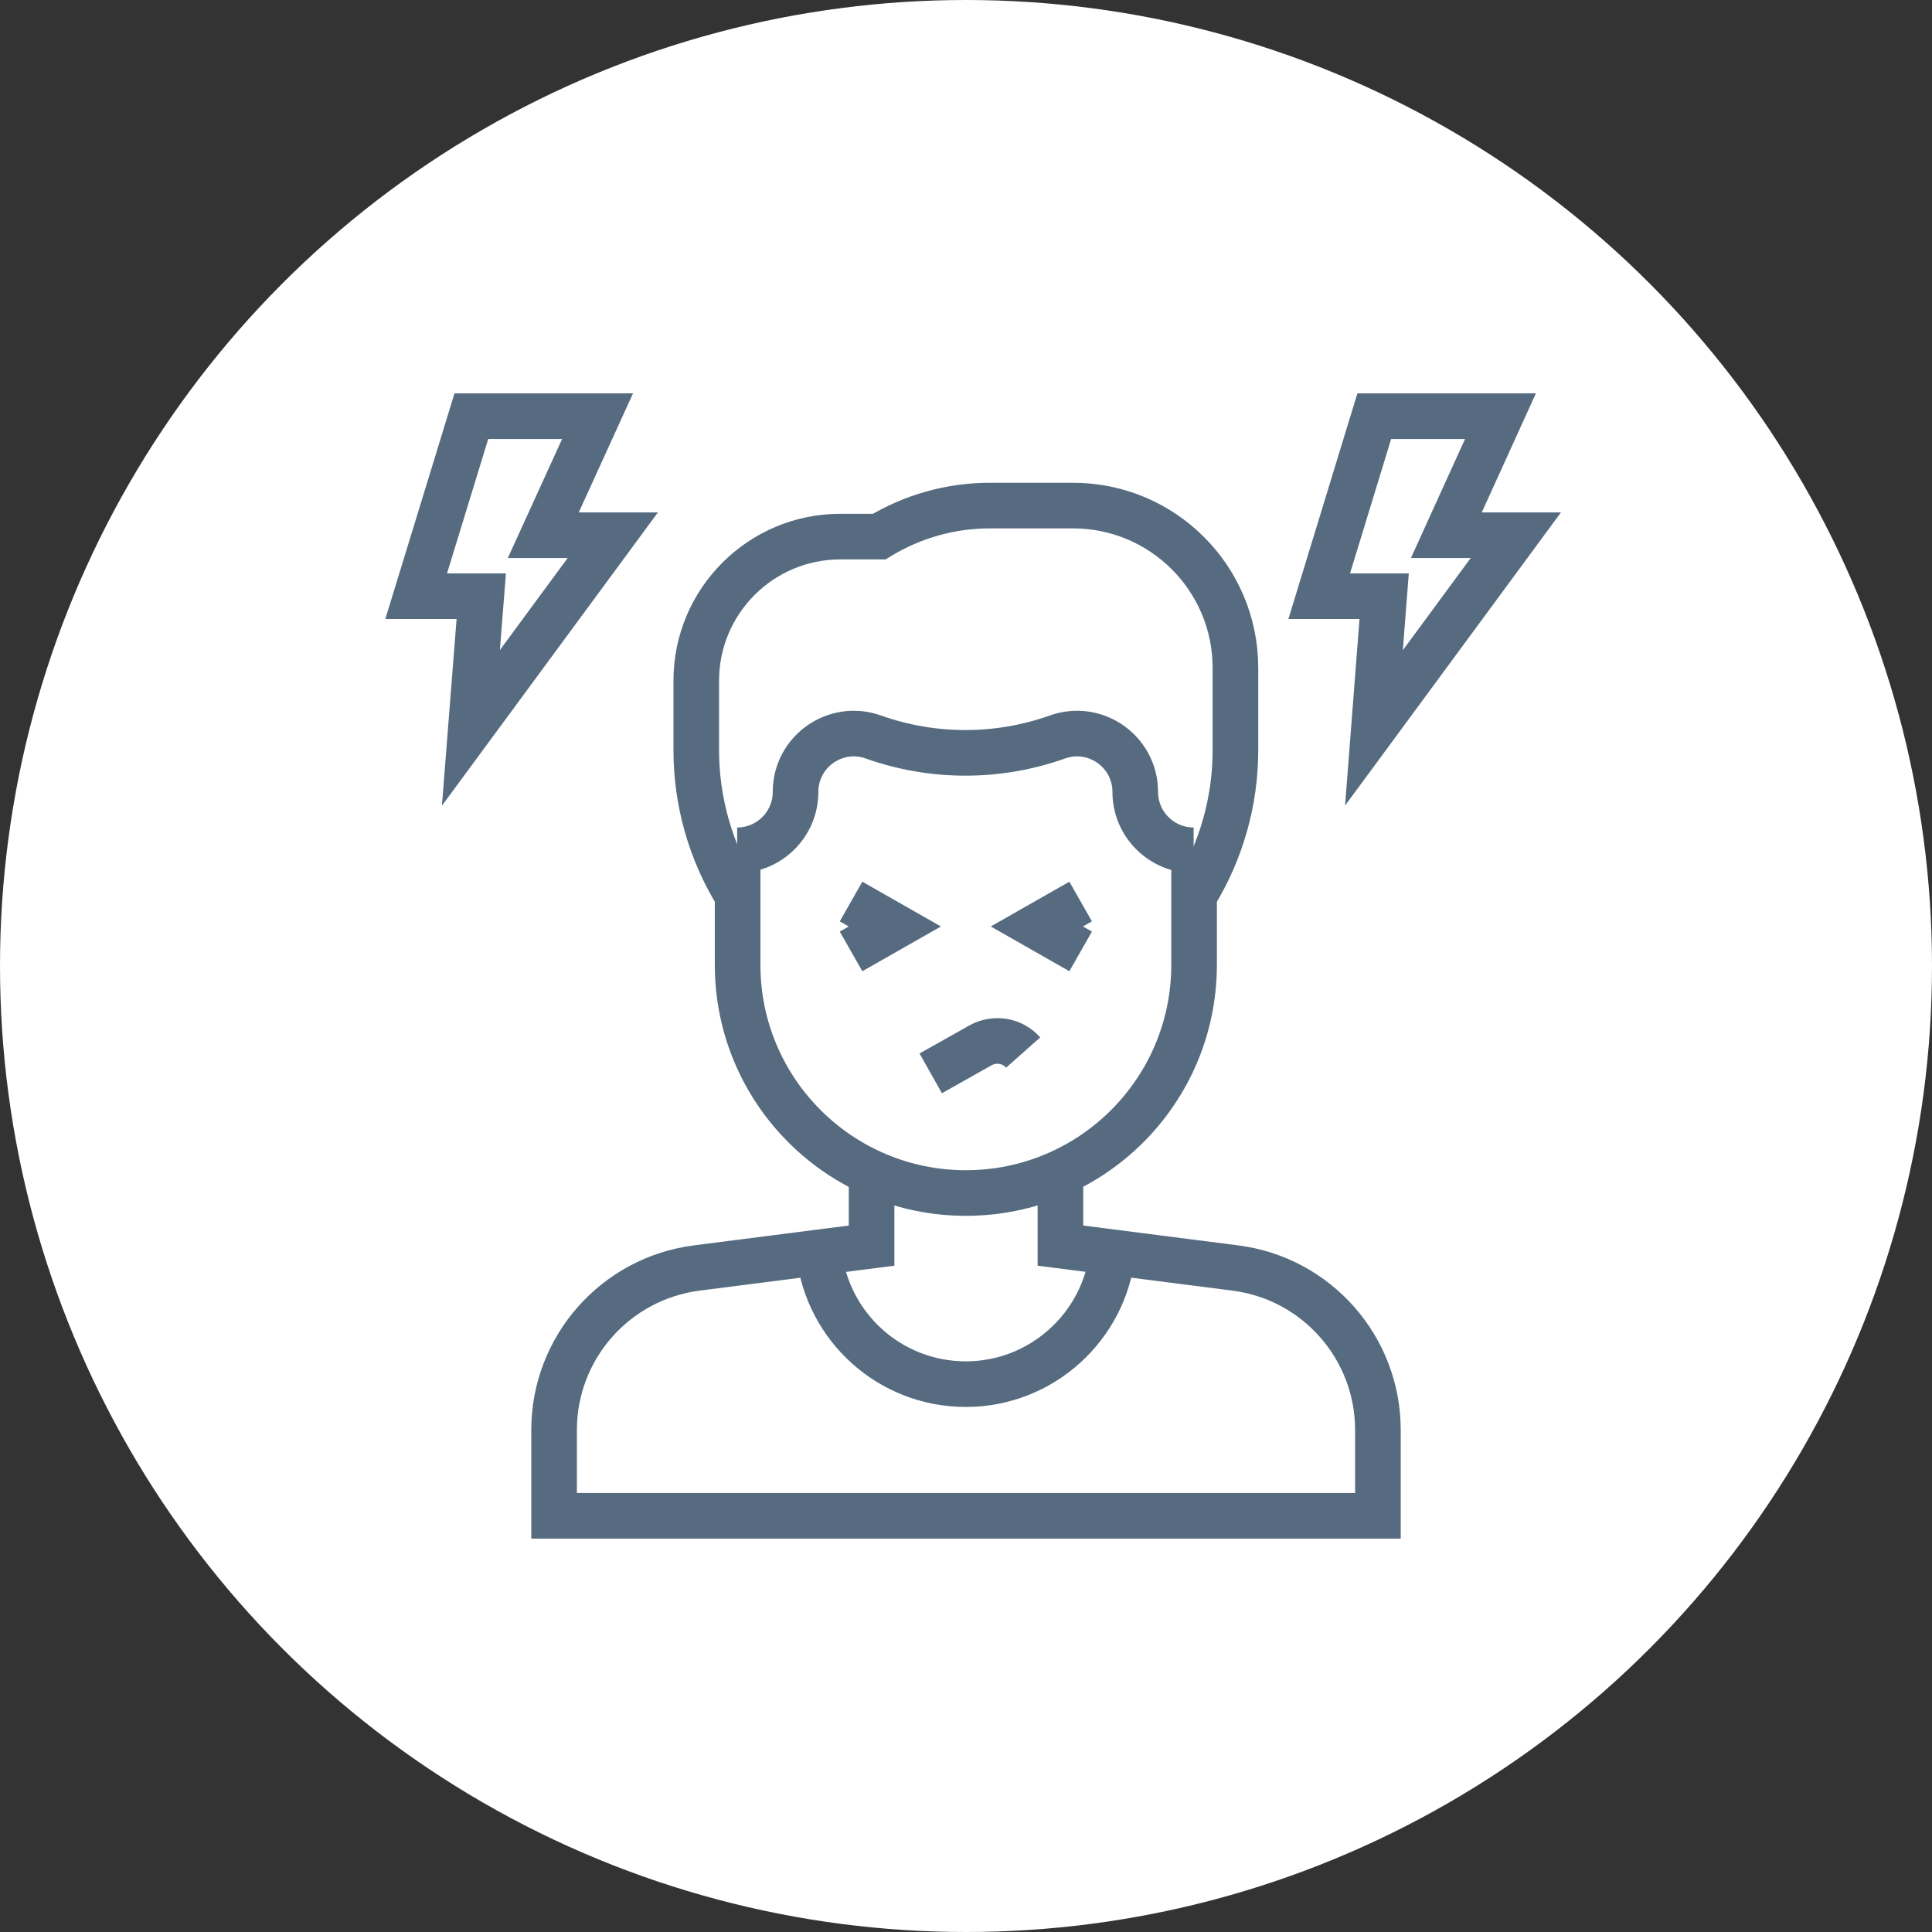 <?xml version="1.0" encoding="UTF-8"?><svg id="Layer_1" xmlns="http://www.w3.org/2000/svg" viewBox="0 0 127.06 127.06"><rect x="0" y="0" width="127.06" height="127.06" fill="#333333" stroke="none"/><defs><style>.cls-1{fill:none;stroke:#566b80;stroke-miterlimit:10;stroke-width:3px;}.cls-2{fill:#fff;stroke-width:0px;}</style></defs><circle class="cls-2" cx="63.53" cy="63.53" r="63.53"/><path class="cls-1" d="M53.87,82.45c.56,4.83,4.66,8.58,9.65,8.58s9.12-3.79,9.65-8.65"/><path class="cls-1" d="M57.32,77.27v4.65l-11.49,1.47c-5.37.69-9.39,5.25-9.39,10.66v5.64h54.18v-5.64c0-5.41-4.02-9.98-9.39-10.66l-11.49-1.47v-4.65"/><path class="cls-1" d="M78.53,55.92v7.53c0,8.29-6.72,15.01-15.01,15.01h0c-8.29,0-15.01-6.72-15.01-15.01v-7.53"/><path class="cls-1" d="M78.56,58.84h0c1.76-2.86,2.69-6.15,2.69-9.51v-5.4c0-5.9-4.78-10.68-10.68-10.68h-5.48c-2.57,0-5.08.71-7.27,2.04h-2.55c-5.23,0-9.48,4.24-9.48,9.48v4.56c0,3.36.93,6.65,2.69,9.51h0"/><path class="cls-1" d="M78.5,55.92c-2.12,0-3.84-1.72-3.84-3.84h0c0-2.65-2.62-4.5-5.12-3.61h0c-3.91,1.39-8.19,1.39-12.1,0h0c-2.5-.89-5.12.96-5.12,3.61h0c0,2.12-1.72,3.84-3.84,3.84"/><path class="cls-1" d="M71.07,62.57l-2.88-1.64,2.88-1.64"/><path class="cls-1" d="M55.97,59.29l2.88,1.64-2.88,1.64"/><path class="cls-1" d="M61.21,70.59l3.27-1.84c.93-.52,2.1-.33,2.81.47h0"/><polygon class="cls-1" points="98.68 27.37 90.38 27.37 86.76 39.21 91.03 39.21 90.36 47.87 99.69 35.2 95.12 35.2 98.68 27.37"/><polygon class="cls-1" points="39.3 27.37 31 27.37 27.37 39.21 31.65 39.21 30.97 47.87 40.3 35.2 35.73 35.2 39.3 27.37"/></svg>